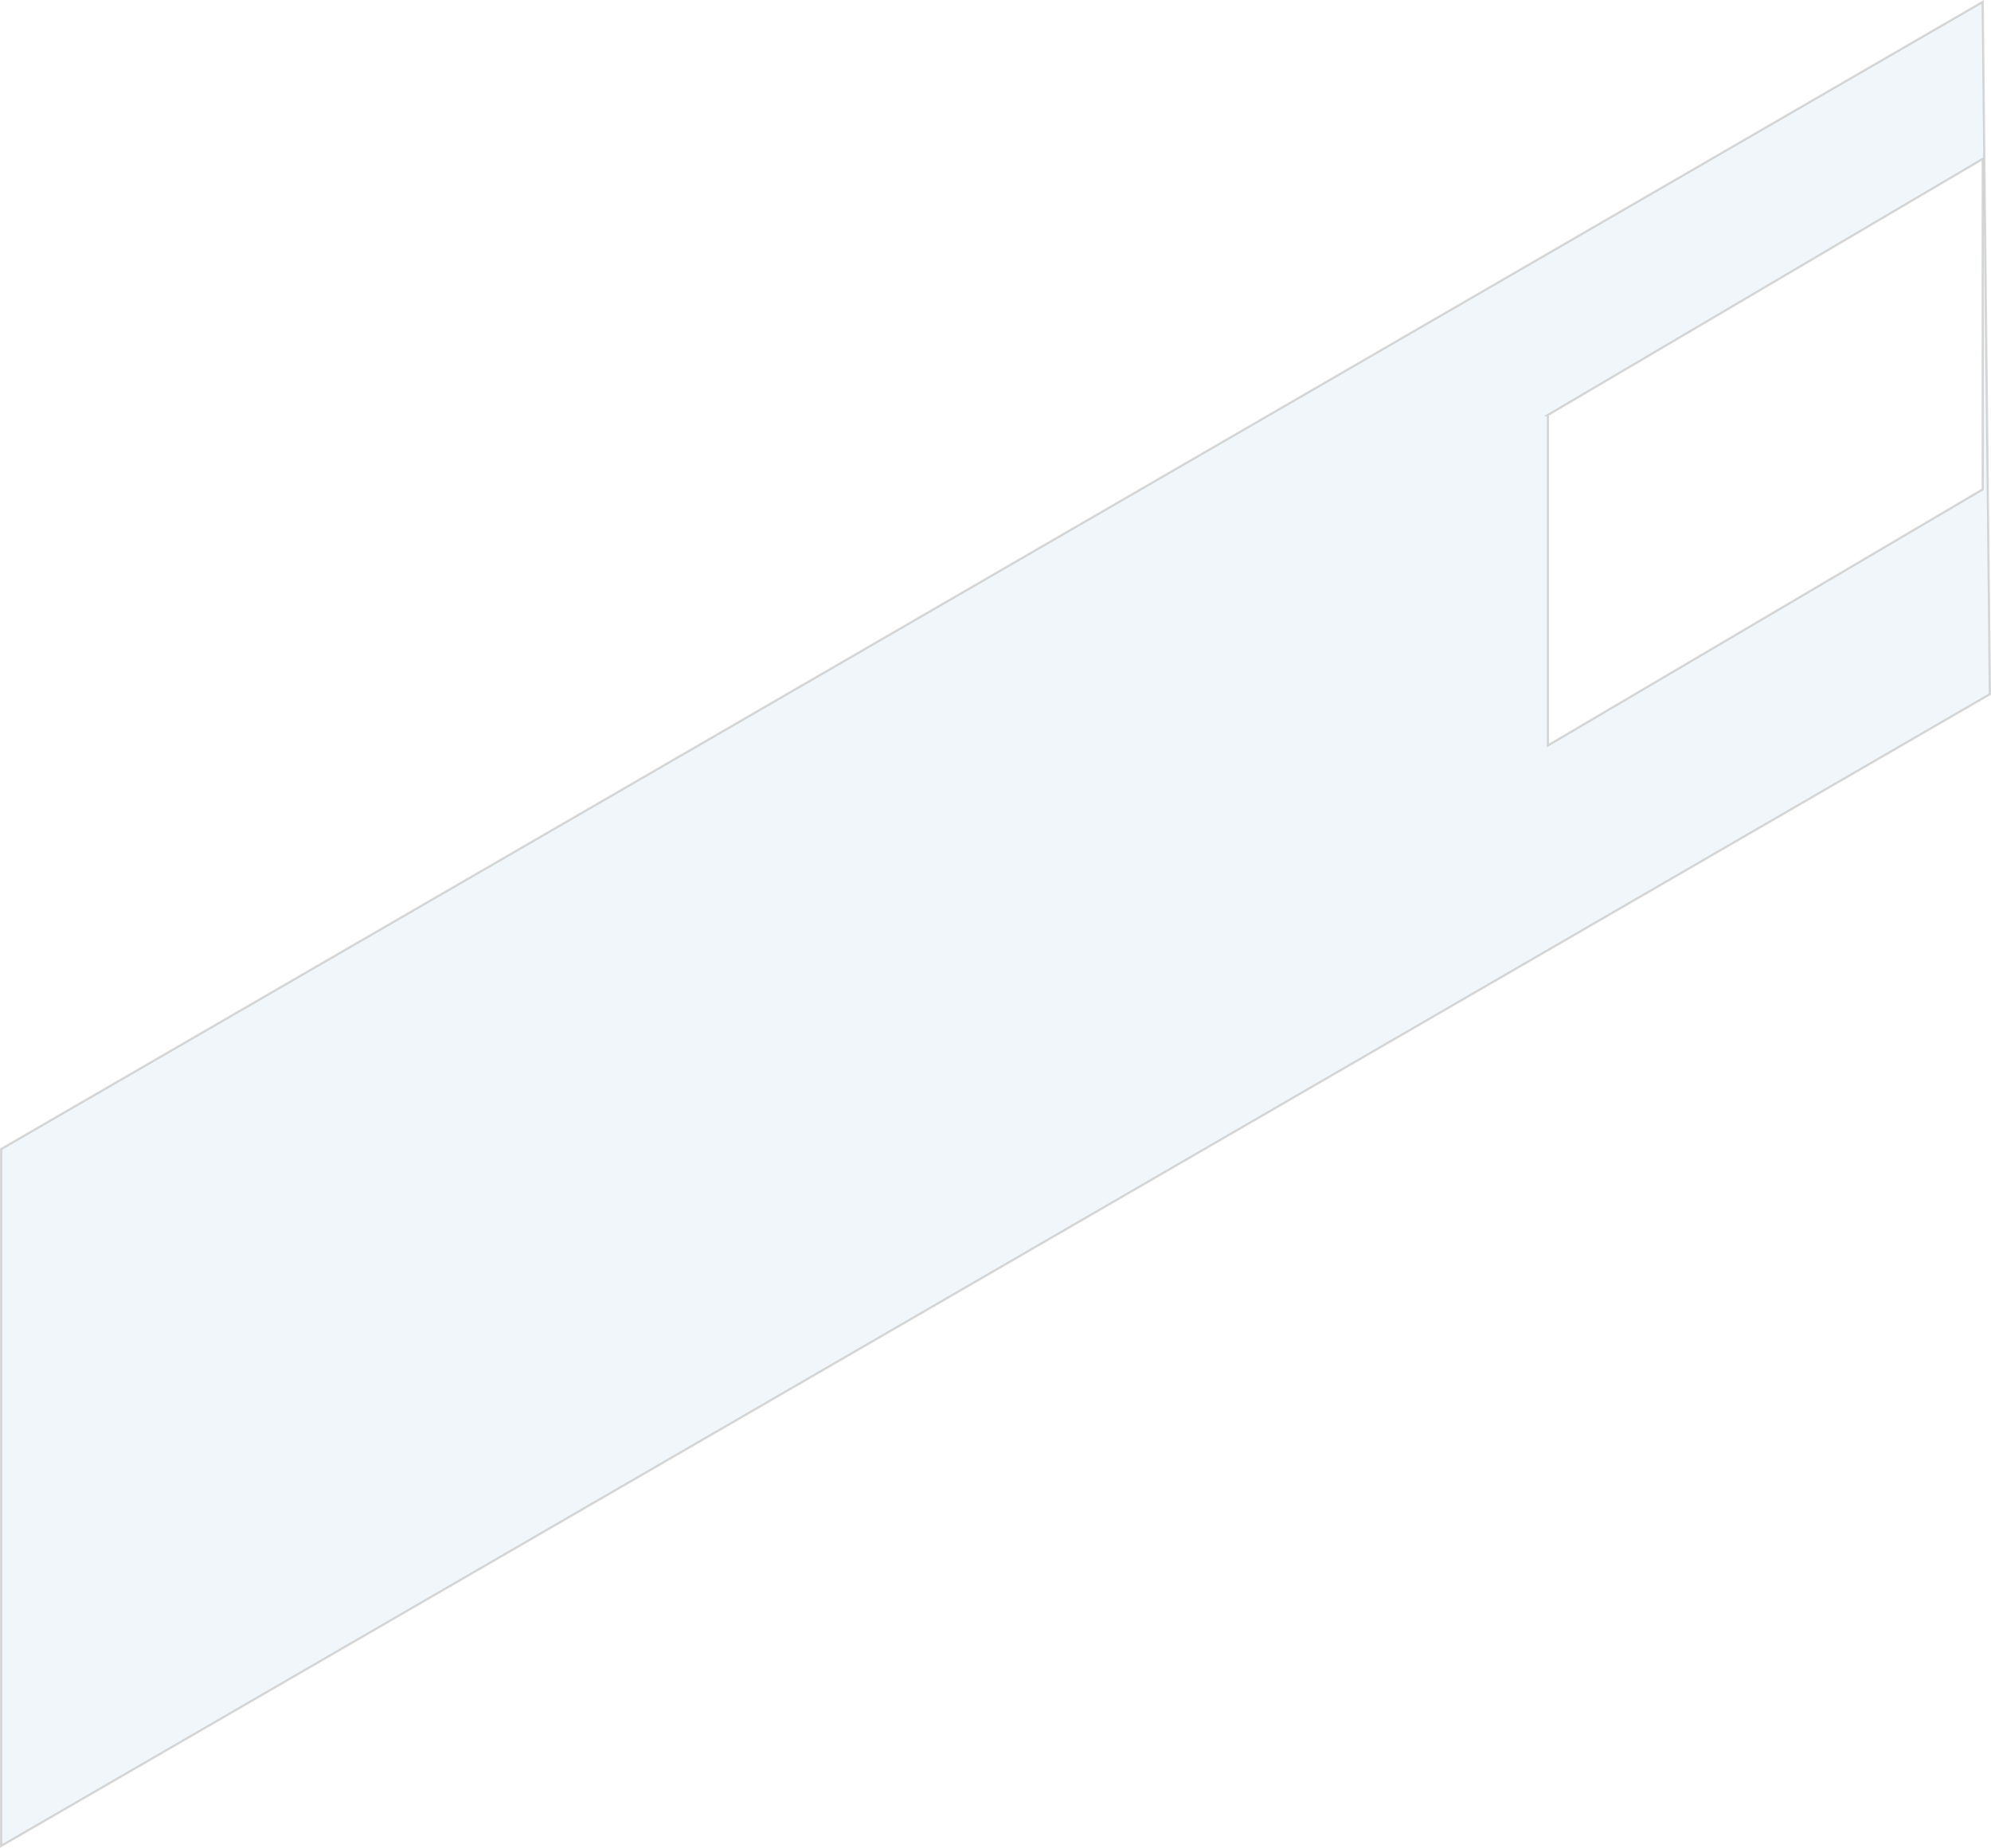 <?xml version="1.0" encoding="UTF-8"?><svg id="_レイヤー_2" xmlns="http://www.w3.org/2000/svg" viewBox="0 0 360.43 334.6"><defs><style>.cls-1{fill:#b4d2e3;opacity:.2;stroke:#4f443f;stroke-miterlimit:10;stroke-width:.4px;}</style></defs><g id="window02"><path class="cls-1" d="M358.93.34L.2,208.06v126.2L360.24,125.7l-1.31-125.36ZM280.22,75.15l78.7-46.36v59.82s-78.69,46.36-78.69,46.36v-59.82Z"/></g></svg>